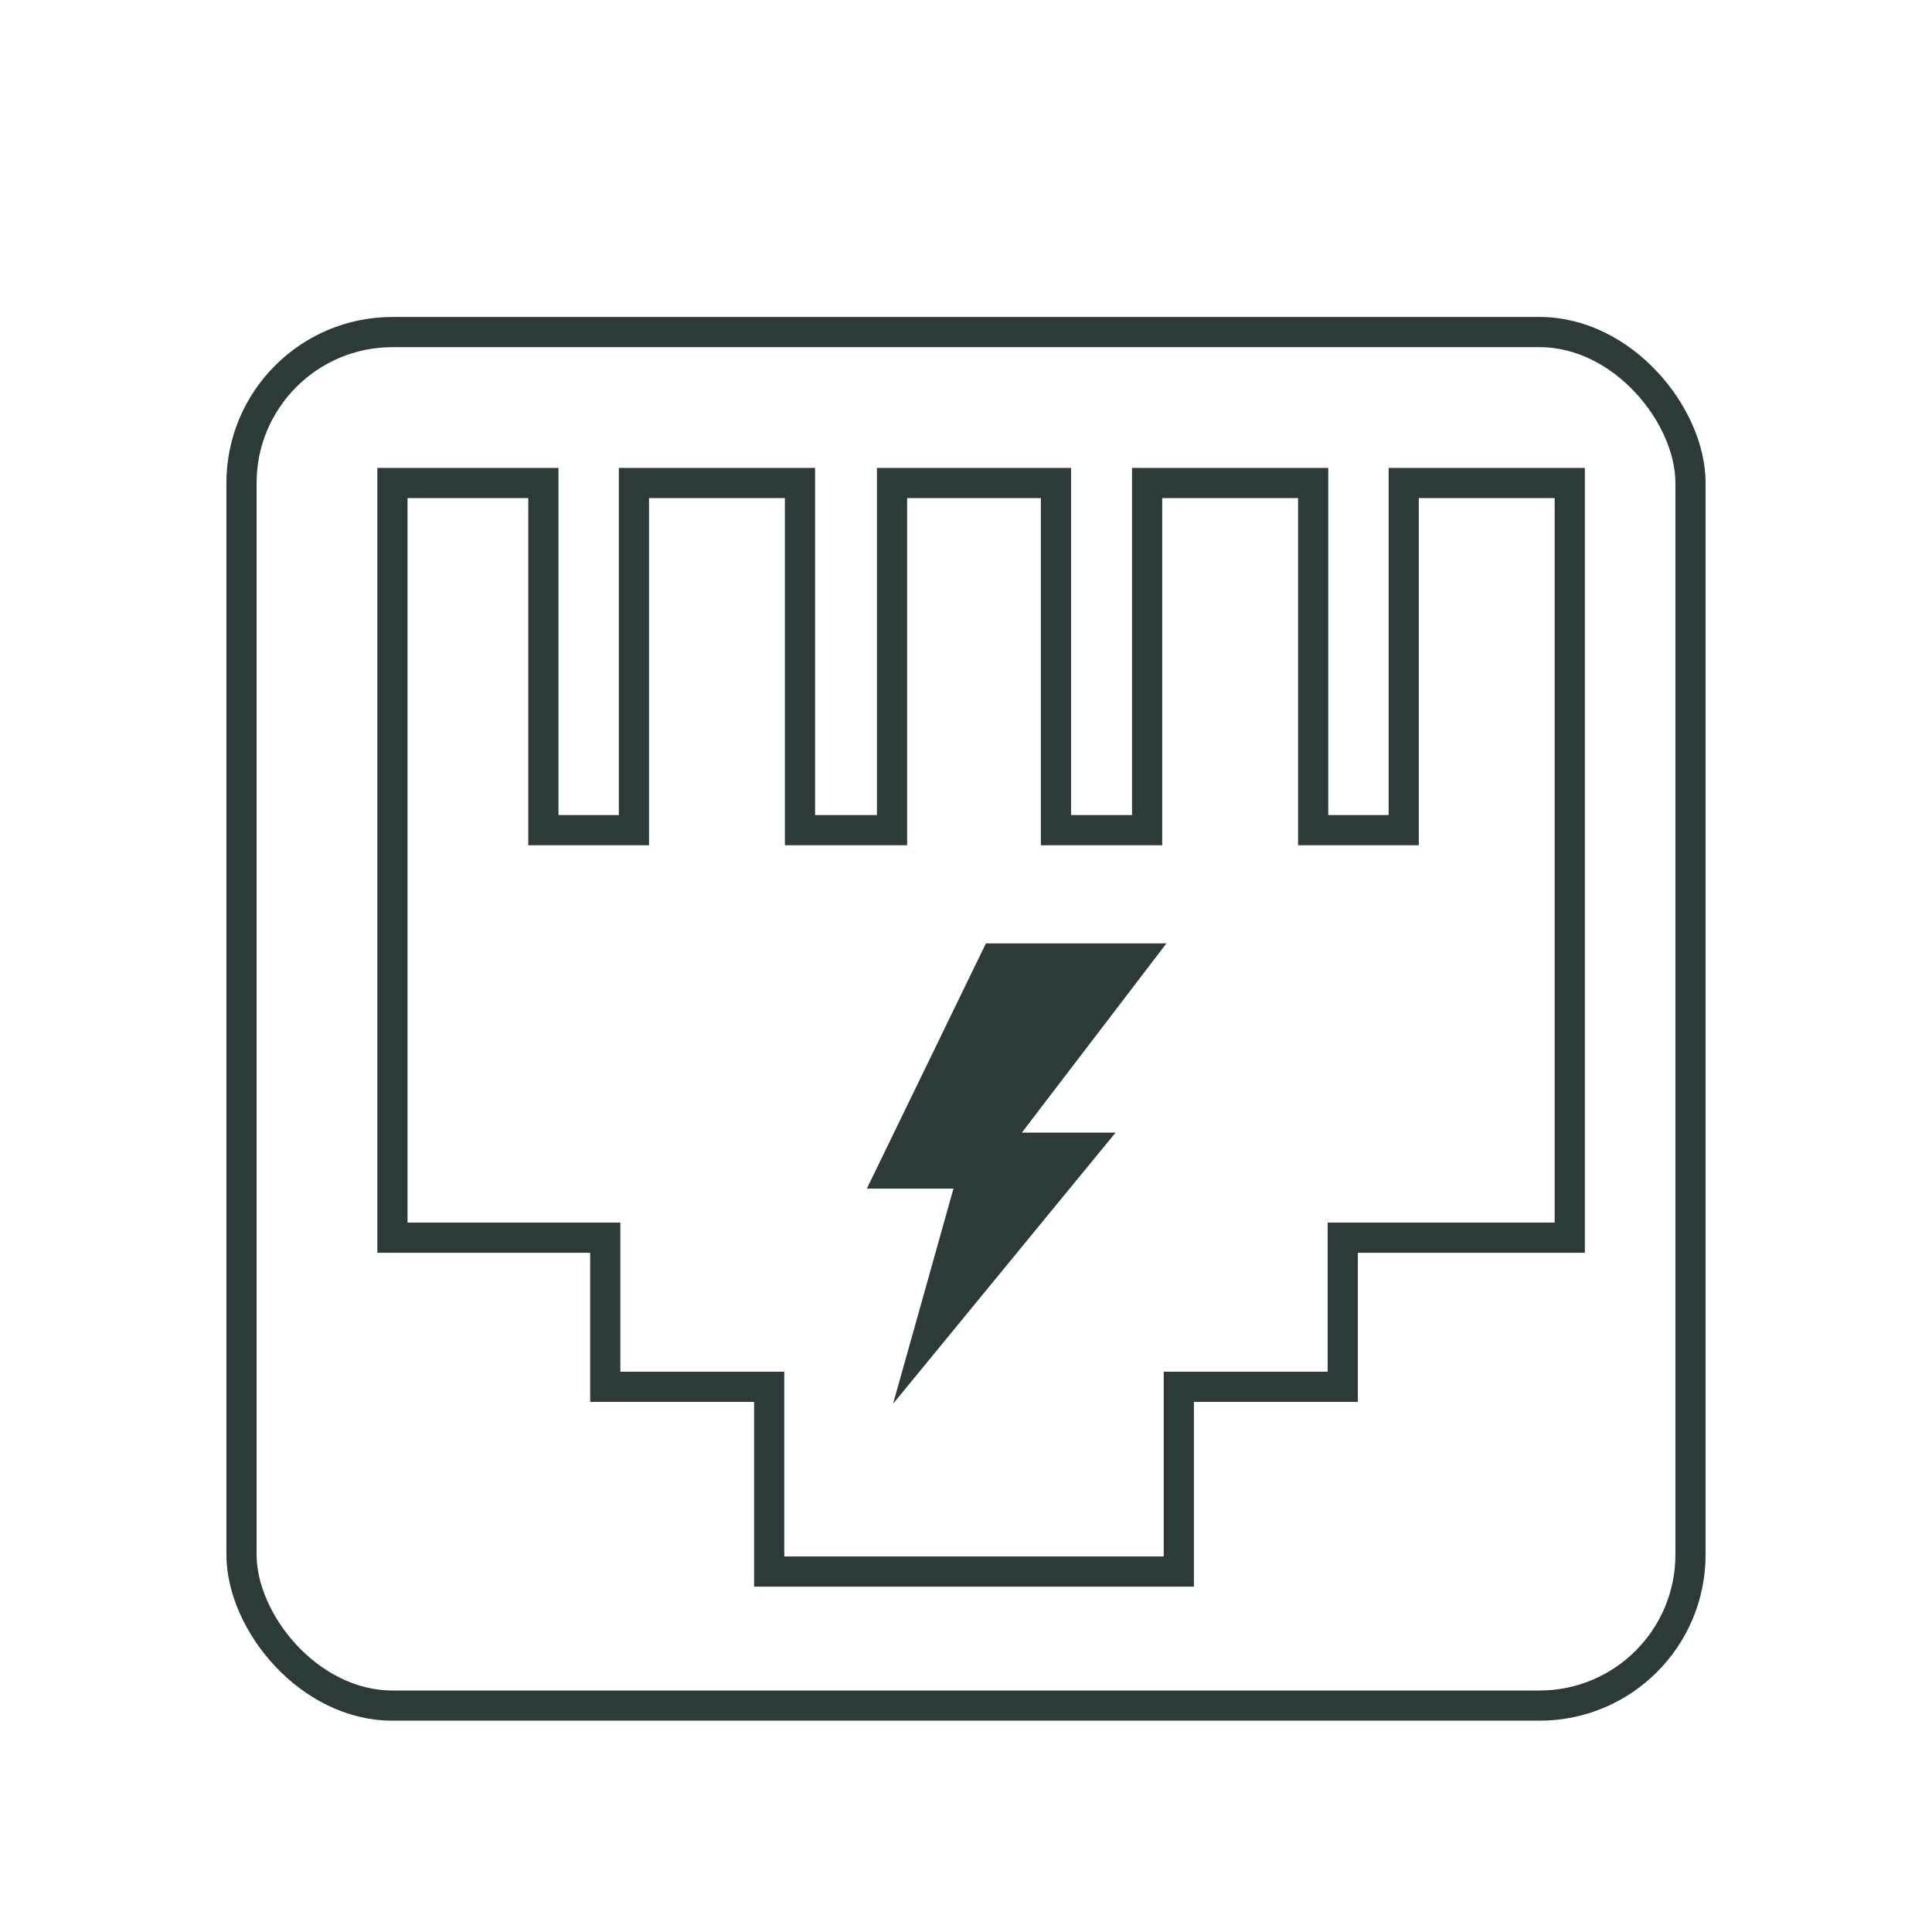 <svg xmlns="http://www.w3.org/2000/svg" viewBox="0 0 128 128"><g id="PoE"><polygon points="104 32 104 82 88.96 82 88.96 91.88 78.1 91.88 78.1 104.12 50.96 104.12 50.96 91.88 40.1 91.88 40.1 82 26 82 26 32 36 32 36 55 42 55 42 32 53 32 53 55 59.1 55 59.1 32 69.96 32 69.96 55 76 55 76 32 87 32 87 55 93 55 93 32 104 32" style="fill:none;stroke:#2d3a3a;stroke-miterlimit:10;stroke-width:2px"/><rect x="16" y="22" width="96" height="91" rx="10" style="fill:none;stroke:#2d3a3a;stroke-miterlimit:10;stroke-width:2px"/><polygon points="65.32 62.5 77.28 62.5 67.7 75.04 73.91 75.04 59.17 93 63.17 78.75 57.43 78.75 65.32 62.5" style="fill:#2d3a3a"/></g></svg>